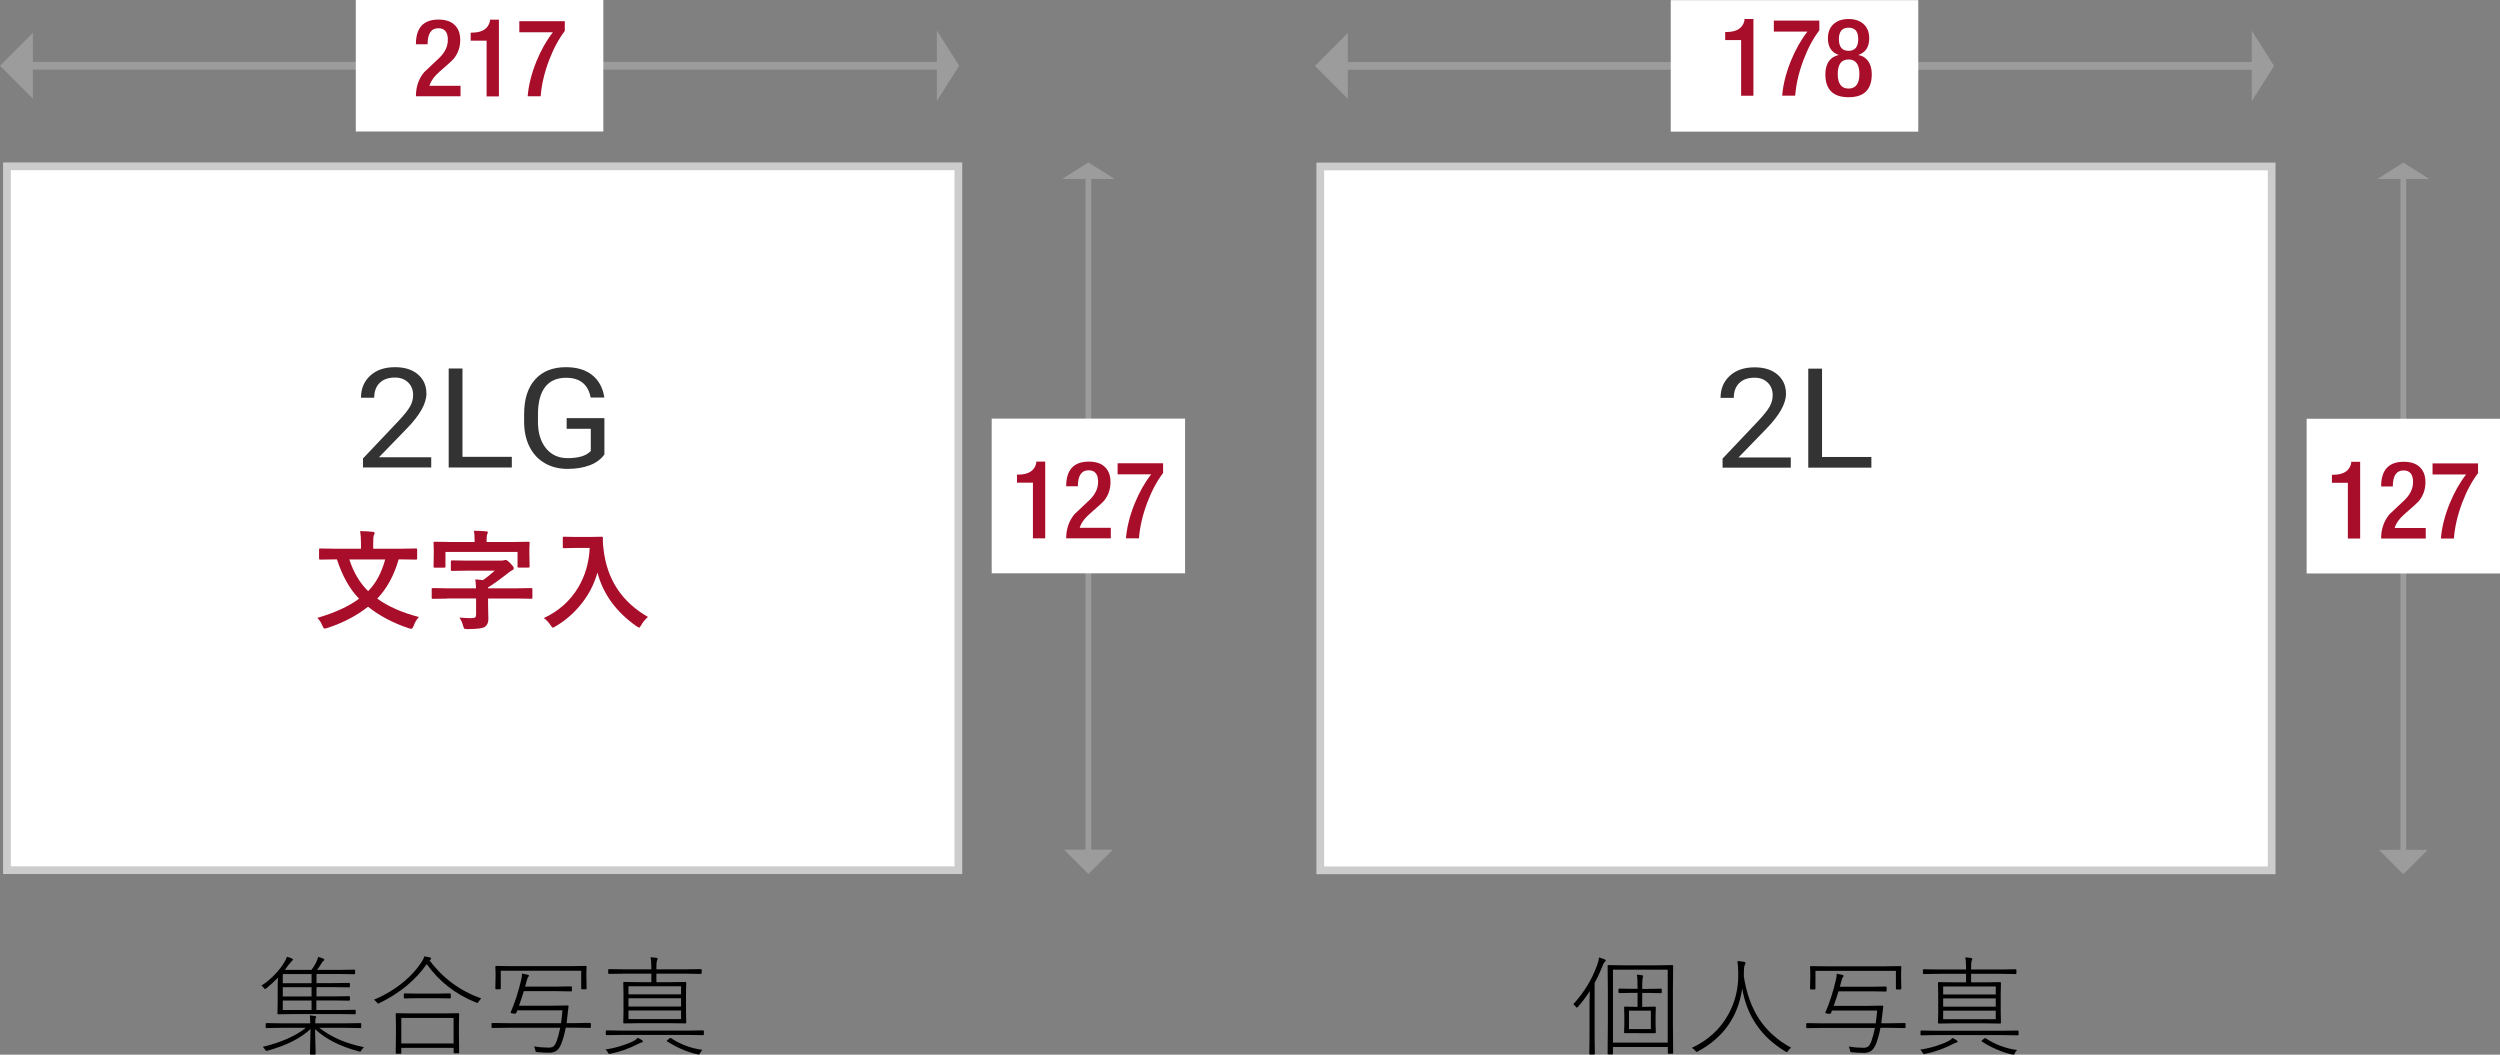 <?xml version="1.0" encoding="UTF-8"?><svg id="_レイヤー_2" xmlns="http://www.w3.org/2000/svg" viewBox="0 0 323.21 136.35"><rect x="0" y="0" width="323.21" height="136.35" fill="#808080" stroke="none"/><defs><style>.cls-1{fill:#fff;}.cls-2{fill:#9c9c9c;}.cls-3{fill:#333;}.cls-4{stroke-width:.74px;}.cls-4,.cls-5{fill:none;stroke:#9c9c9c;stroke-miterlimit:10;}.cls-6{fill:#a80d2a;}.cls-7{fill:#ccc;}</style></defs><g id="_レイヤー_1-2"><g><g><g><rect class="cls-1" x=".9" y="21.5" width="123" height="91"/><path class="cls-7" d="M123.4,22V112H1.4V22H123.4m1-1H.4V113H124.4V21h0Z"/></g><g><path class="cls-3" d="M55.75,60.44h-8.82v-1.17l4.66-4.92c.69-.74,1.17-1.35,1.43-1.81,.26-.47,.39-.95,.39-1.45,0-.67-.21-1.22-.64-1.64s-.99-.64-1.7-.64c-.85,0-1.51,.23-1.98,.69-.47,.46-.71,1.1-.71,1.92h-1.71c0-1.18,.4-2.13,1.2-2.86,.8-.73,1.87-1.09,3.2-1.09,1.25,0,2.24,.31,2.97,.94s1.09,1.45,1.09,2.49c0,1.26-.84,2.76-2.53,4.5l-3.61,3.72h6.76v1.33Z"/><path class="cls-3" d="M59.79,59.06h6.38v1.38h-8.16v-12.8h1.78v11.42Z"/><path class="cls-3" d="M78.13,58.77c-.46,.62-1.09,1.09-1.91,1.39-.82,.31-1.77,.46-2.85,.46s-2.07-.24-2.92-.73-1.51-1.19-1.97-2.09-.7-1.95-.72-3.14v-1.12c0-1.93,.47-3.42,1.42-4.48,.95-1.06,2.28-1.59,3.99-1.59,1.41,0,2.54,.34,3.39,1.02,.86,.68,1.38,1.65,1.57,2.9h-1.77c-.33-1.7-1.39-2.55-3.18-2.55-1.19,0-2.09,.4-2.7,1.19-.61,.79-.92,1.95-.93,3.45v1.05c0,1.44,.35,2.58,1.04,3.43,.69,.85,1.62,1.27,2.8,1.27,.67,0,1.25-.07,1.75-.21,.5-.14,.91-.38,1.24-.71v-2.87h-3.12v-1.38h4.88v4.69Z"/></g><g><path class="cls-6" d="M54.16,79.77c-.3,.31-.53,.7-.69,1.16-.1,.24-.19,.36-.29,.36-.06,0-.18-.02-.34-.07-2.02-.67-3.77-1.6-5.26-2.78-1.45,1.15-3.2,2.07-5.26,2.75-.22,.05-.33,.08-.35,.08-.09,0-.18-.12-.28-.35-.15-.4-.37-.74-.66-1.04,2.27-.66,4.07-1.49,5.39-2.48-1.21-1.24-2.16-2.93-2.86-5.08h-.28l-1.87,.03c-.08,0-.12,0-.14-.03-.01-.02-.02-.06-.02-.12v-1.14c0-.07,0-.12,.03-.13,.02-.01,.06-.02,.13-.02l1.87,.03h3.39v-.67c0-.69-.04-1.23-.11-1.61,.74,.02,1.28,.05,1.63,.1,.16,0,.24,.05,.24,.15,0,.05-.03,.15-.09,.28-.06,.1-.09,.45-.09,1.05v.7h3.63l1.87-.03c.09,0,.14,0,.16,.03,.01,.02,.02,.06,.02,.12v1.14c0,.07,0,.12-.03,.13-.02,.01-.07,.02-.15,.02l-1.87-.03h-.34c-.61,2.1-1.53,3.79-2.77,5.07,1.4,1.02,3.2,1.81,5.39,2.38Zm-4.36-7.44h-4.64c.55,1.68,1.36,3.04,2.43,4.09,.99-.98,1.73-2.34,2.21-4.09Z"/><path class="cls-6" d="M57.82,77.39l-1.85,.03c-.08,0-.13,0-.14-.03-.01-.02-.02-.06-.02-.13v-1.06c0-.08,0-.13,.03-.15,.02-.01,.06-.02,.14-.02l1.85,.03h3.71c-.02-.51-.05-.9-.09-1.16,.46,.04,.8,.07,.99,.1,.36-.24,.88-.65,1.53-1.22h-3.58l-1.94,.03c-.08,0-.13,0-.14-.03s-.02-.06-.02-.12v-1.05c0-.08,0-.12,.03-.14,.02-.01,.06-.02,.14-.02l1.94,.03h4.33c.21,0,.36-.02,.46-.05,.07-.03,.13-.04,.19-.04,.11,0,.31,.14,.6,.43,.3,.31,.45,.52,.45,.64,0,.11-.08,.21-.24,.28-.13,.06-.33,.21-.6,.42-1.03,.81-1.86,1.4-2.49,1.78v.12h3.72l1.84-.03c.09,0,.14,.01,.15,.03,.01,.02,.02,.06,.02,.14v1.06c0,.07,0,.12-.02,.13-.02,.02-.07,.02-.15,.02l-1.84-.03h-3.72v.72l.04,1.94c0,.46-.15,.79-.45,1-.28,.2-1.03,.29-2.25,.29-.23,0-.38-.02-.42-.07-.04-.04-.09-.16-.15-.37-.09-.35-.24-.69-.47-1.05,.57,.05,1.1,.08,1.57,.08,.23,0,.39-.04,.47-.11,.07-.06,.11-.18,.11-.34v-2.1h-3.71Zm8.53-7.32l1.94-.03c.09,0,.14,0,.15,.03,.02,.01,.03,.05,.03,.11l-.03,.79v.64l.03,1.61c0,.08-.01,.12-.04,.14-.02,.01-.07,.02-.14,.02h-1.22c-.08,0-.12,0-.14-.03s-.02-.06-.02-.13v-1.86h-9.32v1.86c0,.08-.01,.13-.04,.15-.02,.01-.07,.02-.14,.02h-1.19c-.08,0-.13-.01-.15-.03-.01-.02-.02-.06-.02-.14l.03-1.61v-.52l-.03-.91c0-.06,0-.1,.03-.12,.02-.01,.07-.02,.14-.02l1.94,.03h3.2v-.12c0-.62-.03-1.06-.1-1.33,.48,0,1.01,.02,1.59,.07,.15,.01,.22,.06,.22,.14,0,.05-.03,.13-.09,.27-.05,.14-.07,.42-.07,.83v.14h3.44Z"/><path class="cls-6" d="M70.32,79.9c1.93-.9,3.41-2.23,4.45-3.98,.89-1.5,1.38-3.19,1.47-5.08h-1.83l-1.47,.03c-.09,0-.14,0-.16-.03-.01-.02-.02-.06-.02-.12v-1.18c0-.07,.01-.12,.04-.13,.02-.01,.07-.02,.14-.02l1.47,.03h1.88l1.47-.03c.13,0,.19,.05,.19,.16,0,.13-.01,.25-.01,.36,0,.29,.03,.69,.1,1.2,.46,3.84,2.38,6.73,5.73,8.65-.37,.33-.66,.68-.87,1.06-.12,.21-.2,.32-.27,.32-.05,0-.16-.06-.34-.18-2.63-1.84-4.31-4.15-5.05-6.94-.43,1.54-1.16,2.94-2.2,4.2-.91,1.11-1.98,2.03-3.22,2.76-.2,.11-.31,.17-.34,.17-.06,0-.16-.11-.31-.33-.23-.36-.52-.67-.87-.92Z"/></g><g><line class="cls-5" x1="3.68" y1="8.5" x2="121.78" y2="8.5"/><polygon class="cls-2" points="4.25 4.25 4.25 12.75 0 8.5 4.25 4.25"/><polygon class="cls-2" points="121.15 3.99 124 8.5 121.15 13.01 121.12 13.01 121.12 3.99 121.15 3.99"/></g><g><line class="cls-4" x1="140.71" y1="110.27" x2="140.71" y2="22.65"/><polygon class="cls-2" points="137.56 109.85 143.87 109.85 140.71 113 137.56 109.85"/><polygon class="cls-2" points="137.37 23.11 140.71 21 144.06 23.11 144.06 23.13 137.37 23.13 137.37 23.11"/></g><rect class="cls-1" x="46" width="32" height="17"/><rect class="cls-1" x="128.21" y="54.12" width="25" height="20"/><g><path class="cls-6" d="M135.14,69.6h-1.6v-7.2h-2.06v-1.04h.15c1.33,0,2.11-.49,2.34-1.48v-.2h1.16v9.91Z"/><path class="cls-6" d="M143.61,68.26v1.34h-5.77c0-1.22,.36-2.26,1.07-3.12,.66-.62,1.32-1.25,1.99-1.88,.71-.7,1.07-1.47,1.07-2.3,0-1-.41-1.5-1.23-1.5-.92,0-1.39,.69-1.39,2.07h-1.51c0-2.13,.98-3.19,2.93-3.19,.96,0,1.68,.26,2.16,.78,.43,.46,.64,1.08,.64,1.86,0,.94-.29,1.76-.87,2.46-.12,.15-.7,.68-1.74,1.58-.72,.62-1.18,1.24-1.37,1.88h4.02Z"/><path class="cls-6" d="M144.49,61.32v-1.43h5.88v1.26c-.79,1.04-1.48,2.32-2.06,3.86-.6,1.6-.95,3.13-1.06,4.59h-1.68c.11-1.42,.49-2.92,1.12-4.49,.6-1.46,1.31-2.73,2.14-3.79h-4.34Z"/></g><g><path d="M40.9,129.35v1.23h2.9l2.08-.03c.07,0,.11,.03,.11,.08v.4c0,.06-.04,.1-.11,.1l-2.08-.03h-5.69l-2.14,.03c-.07,0-.1-.03-.1-.1l.03-1.54v-1.65c0-.42,0-.9,.03-1.44-.47,.49-.97,.95-1.49,1.37-.09,.07-.15,.1-.18,.1-.04,0-.09-.04-.14-.13-.08-.13-.19-.23-.32-.32,.65-.41,1.27-.93,1.85-1.56,.42-.45,.76-.89,1.03-1.33,.21-.32,.34-.6,.42-.84,.29,.08,.51,.16,.66,.24,.08,.04,.12,.08,.12,.14,0,.05-.05,.1-.15,.17-.04,.03-.19,.21-.45,.53-.18,.25-.33,.46-.45,.62h3.44c.25-.34,.45-.65,.58-.92,.15-.31,.24-.56,.27-.76,.26,.06,.48,.14,.68,.23,.09,.04,.14,.09,.14,.15,0,.05-.05,.1-.15,.16-.05,.03-.13,.14-.25,.33-.23,.37-.41,.64-.55,.81h2.74l2.08-.03c.07,0,.1,.03,.1,.1v.38c0,.07-.03,.11-.1,.11l-2.08-.03h-2.81v1.18h2.14l2.06-.03c.08,0,.12,.03,.12,.1v.38c0,.06-.04,.1-.12,.1l-2.06-.03h-2.14v1.2h2.14l2.06-.03c.08,0,.12,.03,.12,.1v.38c0,.06-.04,.1-.12,.1l-2.06-.03h-2.14Zm-.17,3.69l.08,3.22c0,.05-.04,.08-.11,.08h-.52c-.07,0-.11-.03-.11-.08l.08-3.23c-1.26,1.19-3.11,2.13-5.54,2.8-.09,.02-.14,.03-.17,.03-.05,0-.11-.06-.19-.18-.08-.14-.17-.25-.28-.34,2.37-.57,4.23-1.39,5.57-2.46h-3.11l-1.98,.03c-.07,0-.1-.03-.1-.1v-.44c0-.06,.03-.1,.1-.1l1.98,.03h3.68v-.05c0-.48-.02-.81-.06-.98,.35,.04,.58,.07,.69,.09,.1,.02,.15,.06,.15,.11,0,.03-.03,.09-.09,.18-.03,.05-.04,.24-.04,.57v.08h3.85l1.99-.03c.07,0,.1,.03,.1,.1v.44c0,.06-.03,.1-.1,.1l-1.99-.03h-3.34c.89,.67,1.79,1.19,2.71,1.58,.86,.36,1.88,.67,3.08,.93-.11,.08-.22,.21-.32,.38-.07,.13-.14,.19-.19,.19-.03,0-.09-.01-.17-.04-2.37-.62-4.25-1.57-5.64-2.86Zm-.45-5.93v-1.18h-3.72v1.18h3.72Zm0,.52h-3.72v1.2h3.72v-1.2Zm0,1.72h-3.72v1.23h3.72v-1.23Z"/><path d="M55.53,124.15c1.72,2.32,3.95,3.96,6.7,4.94-.12,.09-.24,.22-.35,.4-.07,.11-.12,.17-.17,.17-.03,0-.09-.02-.19-.06-2.63-1.06-4.75-2.71-6.35-4.96-1.45,2.08-3.49,3.76-6.11,5.04-.09,.05-.15,.07-.18,.07-.04,0-.09-.05-.16-.15-.09-.12-.22-.24-.38-.35,1.48-.62,2.79-1.42,3.94-2.39,.91-.77,1.65-1.6,2.23-2.5,.18-.26,.29-.51,.35-.72,.33,.05,.57,.1,.7,.14,.12,.04,.18,.08,.18,.14s-.03,.1-.09,.14c-.02,.01-.05,.03-.08,.05-.02,.02-.04,.04-.06,.05Zm-3.65,11.32v.67c0,.06-.03,.09-.1,.09h-.52c-.07,0-.1-.03-.1-.09l.03-2.41v-1.12l-.03-1.52c0-.06,.03-.1,.1-.1l2.04,.03h3.93l2.02-.03c.08,0,.11,.03,.11,.1l-.03,1.35v1.24l.03,2.39c0,.06-.04,.1-.11,.1h-.5c-.07,0-.1-.03-.1-.1v-.6h-6.76Zm0-.57h6.76v-3.3h-6.76v3.3Zm2.18-6.44h2.37l1.75-.03c.07,0,.1,.03,.1,.1v.45c0,.06-.03,.1-.1,.1l-1.75-.03h-2.37l-1.75,.03c-.07,0-.1-.03-.1-.1v-.45c0-.06,.03-.1,.1-.1l1.75,.03Z"/><path d="M66.89,130.59c-.03,.08-.08,.2-.14,.36-.03,.07-.08,.1-.16,.1,0,0-.04,0-.09,0l-.27-.04c-.15-.03-.22-.05-.22-.08,0,0,0-.02,.01-.05,.54-1.24,.99-2.63,1.35-4.16,.08-.31,.12-.6,.12-.85,.3,.05,.52,.09,.68,.13,.14,.03,.21,.08,.21,.14,0,.04-.03,.09-.09,.17-.06,.07-.13,.22-.19,.46-.02,.06-.06,.2-.11,.42-.04,.15-.07,.26-.1,.36h4.14l1.81-.03c.07,0,.1,.03,.1,.1v.45c0,.06-.03,.1-.1,.1l-1.81-.03h-4.31c-.17,.56-.38,1.19-.62,1.88h4.4l1.88-.03c.08,0,.12,.03,.12,.1v.03c-.05,.42-.09,.77-.12,1.05-.04,.39-.09,.76-.13,1.1h1.06l1.97-.03c.07,0,.11,.03,.11,.1v.45c0,.06-.04,.1-.11,.1l-1.97-.03h-1.17c-.14,.77-.33,1.44-.55,2.02-.18,.46-.4,.79-.66,.97-.23,.16-.54,.25-.93,.25-.45,0-.96-.03-1.53-.08-.12-.01-.2-.04-.22-.07-.01-.02-.03-.08-.05-.2-.02-.16-.08-.32-.16-.47,.69,.11,1.33,.16,1.91,.16,.29,0,.52-.08,.68-.23,.12-.13,.24-.33,.34-.62,.16-.44,.31-1.01,.46-1.72h-6.8l-1.98,.03c-.07,0-.1-.03-.1-.1v-.45c0-.06,.03-.1,.1-.1l1.98,.03h6.9c.06-.42,.13-.97,.19-1.66h-5.86Zm-2.15-5.09v2.3c0,.06-.03,.1-.1,.1h-.5c-.07,0-.1-.03-.1-.1l.03-1.54v-.51l-.03-.77c0-.06,.03-.1,.1-.1l2.08,.03h7.46l2.06-.03c.07,0,.1,.03,.1,.1l-.03,.69v.59l.03,1.54c0,.06-.03,.1-.1,.1h-.5c-.07,0-.1-.03-.1-.1v-2.3h-10.4Z"/><path d="M82.46,134.18c.21,.09,.38,.19,.53,.29,.08,.06,.12,.12,.12,.17,0,.07-.04,.11-.13,.12-.11,.03-.25,.08-.42,.17-1.19,.62-2.41,1.06-3.65,1.3-.08,.01-.13,.02-.16,.02-.06,0-.12-.07-.18-.21-.06-.13-.16-.25-.29-.36,.68-.1,1.39-.26,2.14-.5,.65-.21,1.17-.42,1.57-.64,.16-.09,.32-.21,.47-.38Zm-2.08-.38l-1.96,.03c-.07,0-.1-.03-.1-.1v-.42c0-.06,.03-.1,.1-.1l1.96,.03h8.56l1.96-.03c.07,0,.1,.03,.1,.1v.42c0,.06-.03,.1-.1,.1l-1.96-.03h-8.56Zm4.48-6.82h1.73l2.03-.03c.07,0,.1,.03,.1,.1l-.03,1.42v2.34l.03,1.4c0,.06-.03,.1-.1,.1l-2.03-.03h-3.88l-2.03,.03c-.07,0-.1-.03-.1-.1l.03-1.4v-2.34l-.03-1.42c0-.06,.03-.1,.1-.1l2.03,.03h1.5v-1.1h-3.47l-2.01,.03c-.07,0-.1-.03-.1-.1v-.42c0-.06,.03-.1,.1-.1l2.01,.03h3.47v-.23c0-.62-.04-1.06-.11-1.33,.27,.01,.52,.04,.75,.07,.11,.02,.17,.06,.17,.12,0,.02,0,.05-.03,.1-.02,.05-.04,.08-.04,.1-.06,.15-.09,.46-.09,.94v.23h3.74l2.01-.03c.07,0,.11,.03,.11,.1v.42c0,.06-.04,.1-.11,.1l-2.01-.03h-3.74v1.1Zm-3.61,1.57h6.8v-1.04h-6.8v1.04Zm0,.51v1.07h6.8v-1.07h-6.8Zm0,1.58v1.11h6.8v-1.11h-6.8Zm9.56,5.09c-.13,.13-.23,.26-.28,.39-.05,.14-.11,.21-.18,.21-.03,0-.08,0-.16-.02-.66-.13-1.39-.37-2.19-.73-.65-.29-1.22-.6-1.73-.93-.04-.03-.06-.05-.06-.08,0-.03,.04-.07,.12-.14l.22-.18s.09-.06,.12-.06c.02,0,.05,.01,.09,.03,1.21,.8,2.56,1.31,4.05,1.51Z"/></g><g><path class="cls-6" d="M59.54,11.11v1.34h-5.77c0-1.22,.36-2.26,1.07-3.12,.66-.62,1.32-1.25,1.99-1.88,.71-.7,1.07-1.47,1.07-2.3,0-1-.41-1.5-1.23-1.5-.92,0-1.39,.69-1.39,2.07h-1.51c0-2.13,.97-3.19,2.93-3.19,.96,0,1.68,.26,2.16,.78,.43,.46,.64,1.08,.64,1.86,0,.94-.29,1.76-.87,2.46-.12,.15-.7,.68-1.74,1.58-.72,.62-1.18,1.24-1.37,1.88h4.02Z"/><path class="cls-6" d="M64.51,12.46h-1.6V5.26h-2.06v-1.04h.15c1.33,0,2.11-.49,2.34-1.48v-.2h1.16V12.46Z"/><path class="cls-6" d="M67.14,4.17v-1.43h5.88v1.26c-.79,1.04-1.48,2.32-2.06,3.86-.6,1.6-.95,3.13-1.06,4.59h-1.68c.11-1.42,.49-2.92,1.12-4.49,.6-1.46,1.31-2.73,2.14-3.79h-4.34Z"/></g></g><g><g><rect class="cls-1" x="170.69" y="21.52" width="123" height="91"/><path class="cls-7" d="M293.19,22.02V112.02h-122V22.02h122m1-1h-124V113.02h124V21.02h0Z"/></g><g><path class="cls-3" d="M231.52,60.46h-8.82v-1.17l4.66-4.92c.69-.74,1.17-1.35,1.43-1.81,.26-.47,.39-.95,.39-1.45,0-.67-.21-1.22-.64-1.64s-.99-.64-1.7-.64c-.85,0-1.51,.23-1.98,.69-.47,.46-.71,1.1-.71,1.92h-1.71c0-1.18,.4-2.13,1.2-2.86,.8-.73,1.87-1.09,3.2-1.09,1.25,0,2.24,.31,2.97,.94s1.09,1.45,1.09,2.49c0,1.26-.84,2.76-2.53,4.5l-3.61,3.72h6.76v1.33Z"/><path class="cls-3" d="M235.56,59.08h6.38v1.38h-8.16v-12.8h1.78v11.42Z"/></g><g><line class="cls-5" x1="173.68" y1="8.52" x2="291.78" y2="8.52"/><polygon class="cls-2" points="174.25 4.27 174.25 12.77 170 8.52 174.25 4.27"/><polygon class="cls-2" points="291.15 4.01 294 8.52 291.15 13.03 291.12 13.03 291.12 4.01 291.15 4.01"/></g><g><line class="cls-4" x1="310.71" y1="110.29" x2="310.71" y2="22.67"/><polygon class="cls-2" points="307.56 109.87 313.87 109.87 310.71 113.02 307.56 109.87"/><polygon class="cls-2" points="307.37 23.13 310.71 21.02 314.06 23.13 314.06 23.15 307.37 23.15 307.37 23.13"/></g><rect class="cls-1" x="216" y=".02" width="32" height="17"/><rect class="cls-1" x="298.21" y="54.14" width="25" height="20"/><g><path class="cls-6" d="M305.14,69.62h-1.6v-7.2h-2.06v-1.04h.15c1.33,0,2.11-.49,2.34-1.48v-.2h1.16v9.91Z"/><path class="cls-6" d="M313.61,68.28v1.34h-5.77c0-1.22,.36-2.26,1.07-3.12,.66-.62,1.32-1.25,1.99-1.88,.71-.7,1.07-1.47,1.07-2.3,0-1-.41-1.5-1.23-1.5-.92,0-1.39,.69-1.39,2.07h-1.51c0-2.13,.98-3.19,2.93-3.19,.96,0,1.68,.26,2.16,.78,.43,.46,.64,1.08,.64,1.86,0,.94-.29,1.76-.87,2.46-.12,.15-.7,.68-1.74,1.58-.72,.62-1.18,1.24-1.37,1.88h4.02Z"/><path class="cls-6" d="M314.49,61.34v-1.43h5.88v1.26c-.79,1.04-1.48,2.32-2.06,3.86-.6,1.6-.95,3.13-1.06,4.59h-1.68c.11-1.42,.49-2.92,1.12-4.49,.6-1.46,1.31-2.73,2.14-3.79h-4.34Z"/></g><g><path d="M206.16,127.07v6.93l.03,2.23c0,.06-.03,.1-.1,.1h-.52c-.07,0-.1-.03-.1-.1l.03-2.23v-3.73c0-.71,.01-1.42,.04-2.14-.5,.76-1,1.43-1.52,2.02-.07,.08-.12,.12-.16,.12s-.08-.04-.14-.12c-.11-.15-.21-.26-.32-.32,1.43-1.56,2.46-3.27,3.11-5.13,.14-.41,.21-.71,.21-.92,.31,.09,.56,.18,.73,.25,.1,.05,.15,.09,.15,.14,0,.06-.04,.12-.12,.18-.1,.08-.19,.25-.29,.51-.31,.79-.65,1.52-1.03,2.21Zm2.37,8.28v.87c0,.06-.03,.1-.1,.1h-.49c-.07,0-.1-.03-.1-.1l.03-3.99v-4.25l-.03-3.11c0-.06,.03-.1,.1-.1l2.08,.03h4.11l2.07-.03c.07,0,.11,.03,.11,.1l-.03,3.03v4.29l.03,3.94c0,.06-.03,.1-.1,.1h-.49c-.07,0-.1-.03-.1-.1v-.77h-7.08Zm0-.56h7.08v-9.43h-7.08v9.43Zm3.18-4.63v-1.8h-.68l-1.68,.03c-.07,0-.11-.03-.11-.1v-.38c0-.06,.04-.1,.11-.1l1.68,.03h.68v-.11c0-.89-.03-1.46-.09-1.72,.25,.01,.48,.04,.67,.08,.1,.02,.15,.05,.15,.1,0,.02-.02,.1-.06,.23-.05,.17-.07,.6-.07,1.29v.14h.77l1.66-.03c.07,0,.1,.03,.1,.1v.38c0,.06-.03,.1-.1,.1l-1.66-.03h-.77v1.8h.34l1.32-.03c.07,0,.1,.03,.1,.1l-.03,1.08v1.09l.03,1.09c0,.05-.03,.08-.1,.08h-1.32s-1.25-.01-1.25-.01h-1.33c-.07,.01-.1-.01-.1-.07l.03-1.09v-1.09l-.03-1.08c0-.06,.03-.1,.1-.1l1.33,.03h.31Zm-1.11,2.88h2.83v-2.38h-2.83v2.38Z"/><path d="M231.58,135.45c-.17,.1-.31,.24-.41,.41-.07,.1-.12,.15-.17,.15-.04,0-.1-.03-.19-.08-3.12-1.88-4.97-4.59-5.57-8.13-.53,3.64-2.43,6.35-5.71,8.12-.09,.05-.14,.08-.17,.08-.03,0-.1-.05-.19-.16-.14-.16-.29-.29-.44-.37,2.08-.97,3.65-2.4,4.71-4.31,.89-1.6,1.32-3.37,1.29-5.3-.01-.73-.05-1.27-.11-1.61,.26,.01,.54,.05,.86,.1,.13,.02,.19,.07,.19,.14,0,.04-.03,.13-.09,.26-.08,.17-.12,.41-.12,.73,0,.34,0,.59-.01,.75,.33,2.17,.99,4,1.97,5.5,1.01,1.54,2.4,2.78,4.16,3.73Z"/><path d="M236.86,130.61c-.03,.08-.08,.2-.14,.36-.03,.07-.08,.1-.16,.1,0,0-.04,0-.09,0l-.27-.04c-.15-.03-.22-.05-.22-.08,0,0,0-.02,.01-.05,.54-1.24,.99-2.63,1.35-4.16,.08-.31,.12-.6,.12-.85,.3,.05,.52,.09,.68,.13,.14,.03,.21,.08,.21,.14,0,.04-.03,.09-.09,.17-.06,.07-.13,.22-.19,.46-.02,.06-.06,.2-.11,.42-.04,.15-.07,.26-.1,.36h4.14l1.81-.03c.07,0,.1,.03,.1,.1v.45c0,.06-.03,.1-.1,.1l-1.81-.03h-4.31c-.17,.56-.38,1.19-.62,1.88h4.4l1.88-.03c.08,0,.12,.03,.12,.1v.03c-.05,.42-.09,.77-.12,1.05-.04,.39-.09,.76-.13,1.1h1.06l1.97-.03c.07,0,.11,.03,.11,.1v.45c0,.06-.04,.1-.11,.1l-1.97-.03h-1.17c-.14,.77-.33,1.44-.55,2.02-.18,.46-.4,.79-.66,.97-.23,.16-.54,.25-.93,.25-.45,0-.96-.03-1.53-.08-.12-.01-.2-.04-.22-.07-.01-.02-.03-.08-.05-.2-.02-.16-.08-.32-.16-.47,.69,.11,1.33,.16,1.91,.16,.29,0,.52-.08,.68-.23,.12-.13,.24-.33,.34-.62,.16-.44,.31-1.01,.46-1.72h-6.8l-1.98,.03c-.07,0-.1-.03-.1-.1v-.45c0-.06,.03-.1,.1-.1l1.98,.03h6.9c.06-.42,.13-.97,.19-1.66h-5.86Zm-2.15-5.09v2.3c0,.06-.03,.1-.1,.1h-.5c-.07,0-.1-.03-.1-.1l.03-1.54v-.51l-.03-.77c0-.06,.03-.1,.1-.1l2.08,.03h7.46l2.06-.03c.07,0,.1,.03,.1,.1l-.03,.69v.59l.03,1.54c0,.06-.03,.1-.1,.1h-.5c-.07,0-.1-.03-.1-.1v-2.3h-10.4Z"/><path d="M252.43,134.2c.21,.09,.38,.19,.53,.29,.08,.06,.12,.12,.12,.17,0,.07-.04,.11-.13,.12-.11,.03-.25,.08-.42,.17-1.19,.62-2.41,1.06-3.65,1.3-.08,.01-.13,.02-.16,.02-.06,0-.12-.07-.18-.21-.06-.13-.16-.25-.29-.36,.68-.1,1.39-.26,2.14-.5,.65-.21,1.17-.42,1.57-.64,.16-.09,.32-.21,.47-.38Zm-2.08-.38l-1.96,.03c-.07,0-.1-.03-.1-.1v-.42c0-.06,.03-.1,.1-.1l1.96,.03h8.56l1.96-.03c.07,0,.1,.03,.1,.1v.42c0,.06-.03,.1-.1,.1l-1.96-.03h-8.56Zm4.48-6.82h1.73l2.03-.03c.07,0,.1,.03,.1,.1l-.03,1.42v2.34l.03,1.4c0,.06-.03,.1-.1,.1l-2.03-.03h-3.88l-2.03,.03c-.07,0-.1-.03-.1-.1l.03-1.4v-2.34l-.03-1.42c0-.06,.03-.1,.1-.1l2.03,.03h1.5v-1.1h-3.47l-2.01,.03c-.07,0-.1-.03-.1-.1v-.42c0-.06,.03-.1,.1-.1l2.01,.03h3.47v-.23c0-.62-.04-1.06-.11-1.33,.27,.01,.52,.04,.75,.07,.11,.02,.17,.06,.17,.12,0,.02,0,.05-.03,.1-.02,.05-.04,.08-.04,.1-.06,.15-.09,.46-.09,.94v.23h3.74l2.01-.03c.07,0,.11,.03,.11,.1v.42c0,.06-.04,.1-.11,.1l-2.01-.03h-3.74v1.1Zm-3.61,1.57h6.8v-1.04h-6.8v1.04Zm0,.51v1.07h6.8v-1.07h-6.8Zm0,1.58v1.11h6.8v-1.11h-6.8Zm9.56,5.09c-.13,.13-.23,.26-.28,.39-.05,.14-.11,.21-.18,.21-.03,0-.08,0-.16-.02-.66-.13-1.39-.37-2.19-.73-.65-.29-1.22-.6-1.73-.93-.04-.03-.06-.05-.06-.08,0-.03,.04-.07,.12-.14l.22-.18s.09-.06,.12-.06c.02,0,.05,.01,.09,.03,1.21,.8,2.56,1.31,4.05,1.51Z"/></g><g><path class="cls-6" d="M226.7,12.38h-1.6V5.18h-2.06v-1.04h.15c1.33,0,2.11-.49,2.34-1.48v-.2h1.16V12.38Z"/><path class="cls-6" d="M229.33,4.09v-1.43h5.88v1.26c-.79,1.04-1.48,2.32-2.06,3.86-.6,1.6-.95,3.13-1.06,4.59h-1.68c.11-1.42,.49-2.92,1.12-4.49,.6-1.46,1.31-2.73,2.14-3.79h-4.34Z"/><path class="cls-6" d="M238.99,12.57c-2,0-3-.99-3-2.97,0-.71,.16-1.28,.48-1.72,.3-.4,.7-.65,1.22-.76v-.03c-.92-.32-1.37-1.03-1.37-2.14,0-.77,.24-1.37,.71-1.82,.48-.45,1.13-.67,1.96-.67s1.48,.22,1.96,.67c.48,.45,.71,1.06,.71,1.82,0,1.11-.46,1.82-1.37,2.14v.03c.51,.1,.92,.35,1.22,.76,.32,.44,.48,1.01,.48,1.72,0,1.98-1,2.97-3,2.97Zm-1.4-3c0,1.25,.47,1.88,1.4,1.88s1.4-.63,1.4-1.88-.47-1.88-1.4-1.88-1.4,.62-1.4,1.88Zm.15-4.51c0,1.01,.42,1.51,1.25,1.51s1.25-.5,1.25-1.51-.42-1.48-1.25-1.48-1.25,.49-1.25,1.48Z"/></g></g></g></g></svg>